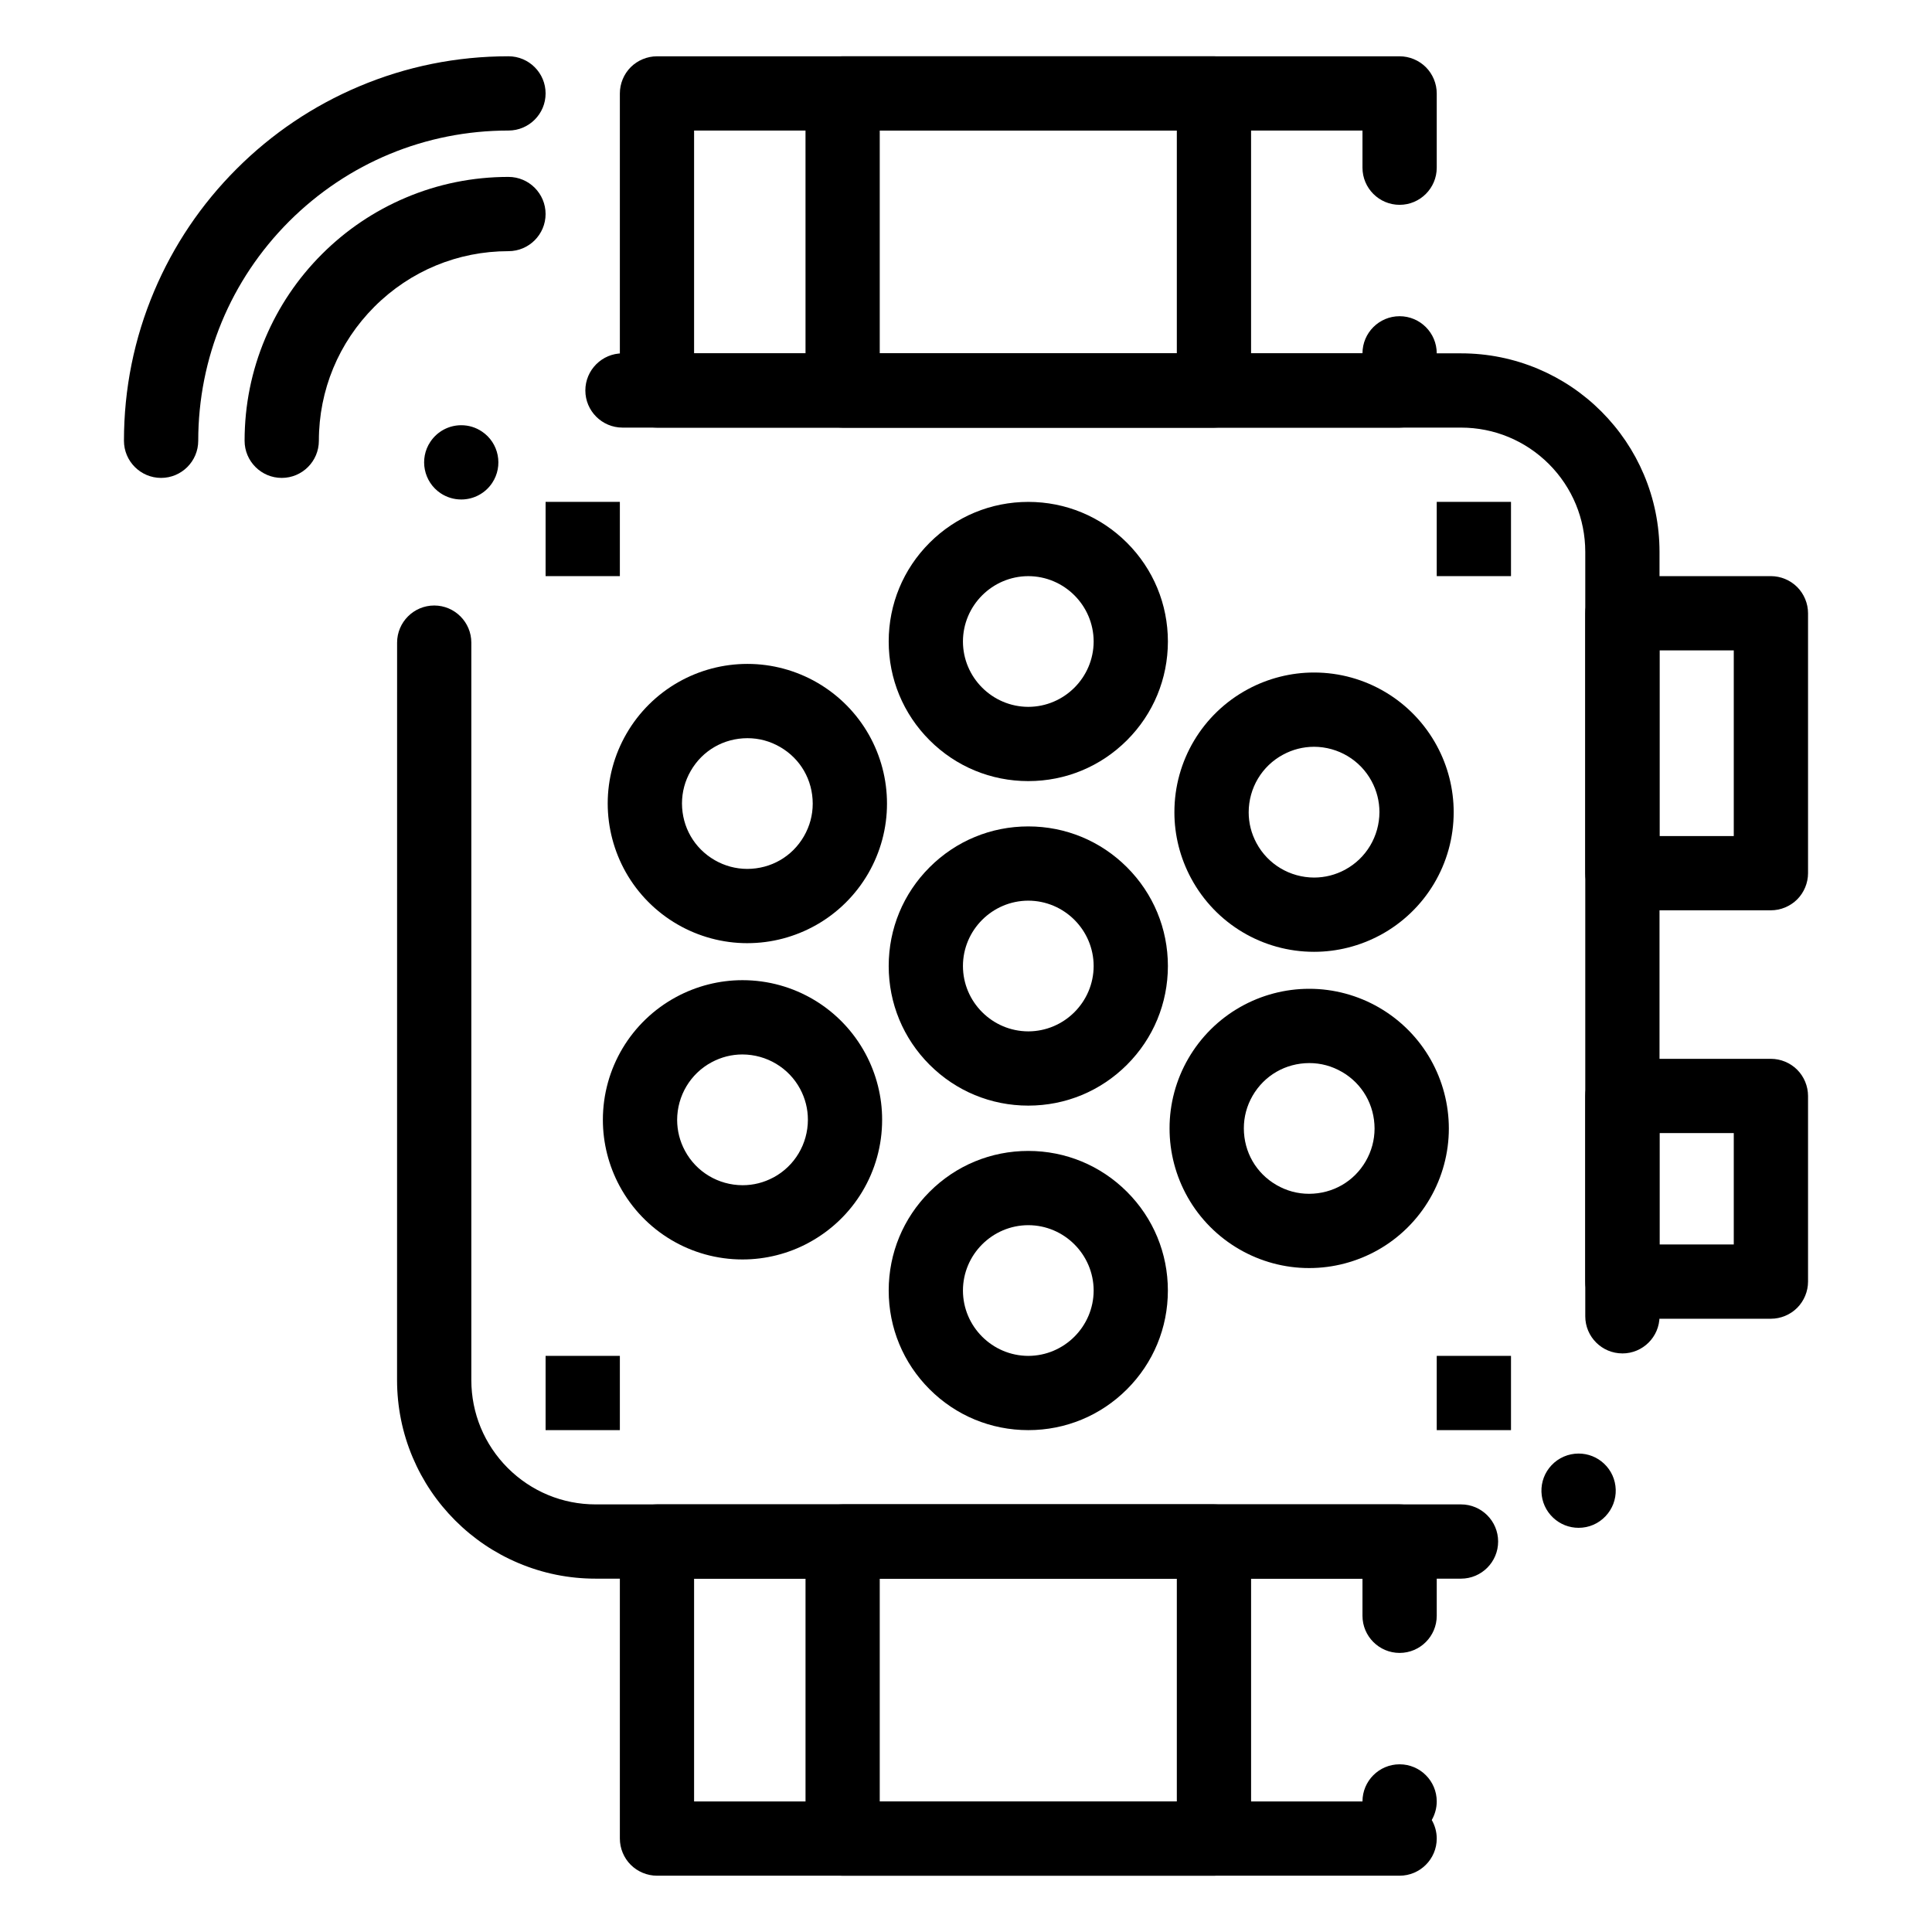 <?xml version="1.0" encoding="UTF-8"?>
<!-- Uploaded to: ICON Repo, www.svgrepo.com, Generator: ICON Repo Mixer Tools -->
<svg fill="#000000" width="800px" height="800px" version="1.1" viewBox="144 144 512 512" xmlns="http://www.w3.org/2000/svg">
 <g>
  <path d="m416.51 437c-9.891 0-19.18-3.848-26.164-10.832-6.988-6.988-10.832-16.277-10.832-26.164 0-9.891 3.848-19.18 10.832-26.164 6.988-6.988 16.277-10.832 26.164-10.832 9.879 0 19.168 3.848 26.152 10.832 6.988 6.988 10.836 16.277 10.844 26.164-0.012 9.891-3.856 19.18-10.844 26.164-6.984 6.984-16.277 10.832-26.152 10.832zm0-54.316c-9.535 0.02-17.309 7.785-17.32 17.32 0.012 9.535 7.785 17.297 17.32 17.32 9.535-0.02 17.297-7.785 17.32-17.32-0.023-9.535-7.785-17.301-17.32-17.32z"/>
  <path d="m416.51 351c-9.891 0-19.18-3.848-26.164-10.832-6.988-6.988-10.832-16.277-10.832-26.164 0-9.879 3.848-19.18 10.832-26.164 6.988-6.977 16.277-10.832 26.164-10.832 9.879 0 19.168 3.856 26.152 10.832 6.988 6.988 10.836 16.285 10.844 26.164-0.012 9.891-3.856 19.18-10.844 26.164-6.984 6.984-16.277 10.832-26.152 10.832zm0-54.316c-9.535 0.02-17.309 7.785-17.32 17.32 0.012 9.535 7.785 17.297 17.32 17.32 9.535-0.02 17.297-7.785 17.32-17.32-0.023-9.539-7.785-17.301-17.32-17.32z"/>
  <path d="m416.51 523c-9.891 0-19.18-3.848-26.164-10.832-6.988-6.988-10.832-16.277-10.832-26.164 0-9.891 3.848-19.176 10.832-26.164 6.988-6.988 16.277-10.832 26.164-10.832 9.879 0 19.168 3.856 26.152 10.832 6.988 6.988 10.836 16.277 10.836 26.164 0 9.879-3.848 19.18-10.836 26.164-6.984 6.984-16.277 10.832-26.152 10.832zm0-54.316c-9.535 0.02-17.309 7.785-17.32 17.32 0.012 9.535 7.785 17.297 17.32 17.32 9.523-0.02 17.297-7.785 17.32-17.32-0.023-9.539-7.797-17.305-17.32-17.32z"/>
  <path d="m492.28 396.24h-0.059c-13.617 0-26.098-7.457-32.562-19.473-2.902-5.383-4.438-11.434-4.43-17.504-0.02-13.637 7.438-26.137 19.465-32.609 5.371-2.894 11.422-4.43 17.504-4.43h0.051c13.609 0 26.098 7.469 32.562 19.473 2.902 5.371 4.43 11.434 4.43 17.516 0.012 13.629-7.449 26.117-19.465 32.602h-0.012c-5.371 2.891-11.41 4.426-17.484 4.426zm-0.066-54.336c-2.883 0.012-5.637 0.707-8.188 2.086-5.609 3-9.102 8.855-9.113 15.273 0 2.875 0.699 5.629 2.078 8.188 3.012 5.598 8.855 9.094 15.273 9.113 2.875-0.012 5.629-0.707 8.188-2.078 0 0 0-0.012 0.012-0.012 5.598-3.012 9.082-8.867 9.102-15.262-0.012-2.875-0.699-5.629-2.078-8.188-3.016-5.609-8.867-9.102-15.273-9.121z"/>
  <path d="m340.82 477.77h-0.059c-13.617 0-26.086-7.457-32.562-19.465-2.902-5.383-4.43-11.434-4.43-17.516-0.012-13.629 7.449-26.125 19.473-32.602 5.371-2.891 11.414-4.43 17.484-4.43h0.059c13.617 0 26.098 7.457 32.57 19.465 2.894 5.383 4.43 11.445 4.418 17.516 0.02 13.629-7.438 26.125-19.465 32.602 0 0.012 0 0.012-0.012 0.012-5.352 2.891-11.406 4.418-17.477 4.418zm-0.07-54.328c-2.863 0-5.617 0.699-8.188 2.078-5.609 3.012-9.094 8.867-9.113 15.273 0.012 2.875 0.699 5.629 2.078 8.188 3.012 5.609 8.867 9.102 15.273 9.113 2.875 0 5.629-0.699 8.176-2.066h0.012c5.609-3.019 9.102-8.875 9.113-15.281 0-2.875-0.699-5.629-2.066-8.188-3.023-5.606-8.879-9.098-15.285-9.117z"/>
  <path d="m342.01 393.95c-6.465 0-12.852-1.723-18.48-4.981-5.719-3.305-10.449-8.09-13.688-13.816-3.141-5.57-4.793-11.875-4.793-18.234 0-6.484 1.723-12.879 4.981-18.5 3.305-5.719 8.078-10.441 13.797-13.676 5.559-3.148 11.855-4.801 18.215-4.801h0.07c6.465 0 12.852 1.723 18.469 4.969 5.727 3.316 10.449 8.09 13.688 13.816 3.148 5.57 4.801 11.875 4.793 18.242 0.012 6.465-1.711 12.859-4.969 18.5-3.305 5.707-8.078 10.441-13.797 13.668-5.559 3.148-11.855 4.812-18.215 4.812zm0.07-54.324c-6.277 0.012-11.898 3.246-15.016 8.648-1.543 2.676-2.32 5.578-2.332 8.648 0.02 6.277 3.258 11.887 8.66 15.016 2.668 1.535 5.578 2.32 8.641 2.332 6.289-0.02 11.898-3.258 15.016-8.648 1.543-2.688 2.332-5.59 2.332-8.648-0.012-6.289-3.246-11.898-8.648-15.016-2.68-1.547-5.586-2.332-8.652-2.332z"/>
  <path d="m490.9 480.05c-6.465 0-12.852-1.723-18.473-4.981-5.719-3.305-10.449-8.078-13.688-13.805-3.148-5.57-4.805-11.875-4.793-18.242-0.012-6.484 1.711-12.879 4.969-18.5 3.305-5.707 8.078-10.441 13.805-13.676 5.551-3.141 11.848-4.805 18.215-4.805h0.07c6.453 0 12.84 1.723 18.461 4.969 0 0 0.012 0 0.012 0.012 5.719 3.305 10.449 8.09 13.688 13.816 3.137 5.559 4.793 11.867 4.793 18.234 0 6.473-1.723 12.871-4.981 18.5-3.305 5.719-8.078 10.438-13.797 13.676-5.559 3.141-11.855 4.801-18.215 4.801zm0.078-54.324c-6.289 0.02-11.898 3.258-15.027 8.66-1.535 2.668-2.32 5.57-2.32 8.637 0.012 6.277 3.246 11.898 8.648 15.016 2.676 1.543 5.578 2.332 8.648 2.332 6.277-0.02 11.898-3.246 15.016-8.648 1.535-2.676 2.32-5.578 2.332-8.648-0.02-6.277-3.246-11.887-8.648-15.016h-0.012c-2.664-1.547-5.578-2.332-8.637-2.332z"/>
  <path d="m531.18 562.36h-229.34c-7.106 0-13.992-1.398-20.477-4.144-6.269-2.648-11.887-6.434-16.719-11.266s-8.629-10.461-11.277-16.719c-2.746-6.484-4.133-13.383-4.144-20.477l0.012-195.45c0-5.422 4.41-9.84 9.84-9.84 5.422 0 9.832 4.418 9.832 9.84v195.45c0.012 8.777 3.434 17.043 9.652 23.281 6.231 6.211 14.496 9.645 23.281 9.645h229.34c5.434 0 9.84 4.406 9.84 9.84 0 5.422-4.406 9.84-9.84 9.84zm31.164-13.473c-2.519 0-4.91-0.953-6.742-2.676-1.918-1.801-3.012-4.242-3.102-6.867-0.078-2.617 0.867-5.117 2.668-7.035l0.012-0.012c1.852-1.969 4.457-3.09 7.164-3.09 2.519 0 4.91 0.945 6.742 2.668 1.918 1.801 3.012 4.242 3.098 6.867 0.078 2.629-0.875 5.125-2.676 7.047-1.879 1.996-4.418 3.098-7.164 3.098zm11.609-46.219c-5.434 0-9.84-4.41-9.84-9.832v-202.59c-0.012-8.777-3.434-17.055-9.645-23.281-6.238-6.211-14.504-9.645-23.293-9.645h-222.2c-5.434 0-9.852-4.418-9.852-9.84 0-5.422 4.418-9.84 9.852-9.84h222.2c7.106 0 13.992 1.398 20.477 4.133 6.269 2.656 11.898 6.445 16.727 11.277 4.82 4.832 8.621 10.461 11.266 16.719 2.746 6.484 4.133 13.371 4.144 20.477v202.6c0 5.422-4.418 9.828-9.84 9.828zm-307.73-226.3c-1.938 0-3.828-0.57-5.453-1.652-4.508-3.012-5.738-9.133-2.715-13.648 0 0 0-0.012 0.012-0.012 1.832-2.734 4.879-4.367 8.176-4.367 1.949 0 3.836 0.57 5.461 1.664 4.508 3 5.727 9.121 2.727 13.629 0 0.012-0.012 0.012-0.012 0.02-1.828 2.734-4.887 4.367-8.195 4.367z"/>
  <path d="m288.59 277h19.68v19.68h-19.68z"/>
  <path d="m288.59 503.32h19.68v19.68h-19.68z"/>
  <path d="m524.75 277h19.68v19.68h-19.68z"/>
  <path d="m524.75 503.32h19.68v19.68h-19.68z"/>
  <path d="m514.91 257.32h-196.8c-2.598 0-5.125-1.055-6.965-2.883-1.832-1.832-2.875-4.367-2.875-6.957v-78.719c0-2.59 1.043-5.125 2.875-6.957 1.84-1.832 4.379-2.883 6.965-2.883h196.8c2.59 0 5.125 1.055 6.957 2.883 1.832 1.832 2.883 4.367 2.883 6.957v19.68c0 5.422-4.418 9.84-9.84 9.84-5.434 0-9.84-4.418-9.84-9.84v-9.84h-177.13v59.039h177.13c0-5.434 4.406-9.84 9.84-9.84 5.422 0 9.84 4.41 9.84 9.84 0 1.73-0.465 3.426-1.32 4.922 0.855 1.484 1.32 3.188 1.32 4.922 0 5.418-4.418 9.836-9.84 9.836z"/>
  <path d="m465.71 257.32h-98.398c-2.598 0-5.137-1.055-6.965-2.883-1.832-1.832-2.875-4.367-2.875-6.957l-0.004-78.719c0-2.59 1.043-5.125 2.875-6.957 1.84-1.832 4.367-2.883 6.965-2.883h98.398c2.59 0 5.125 1.055 6.957 2.883 1.832 1.832 2.883 4.367 2.883 6.957v78.719c0 2.59-1.055 5.125-2.883 6.957-1.828 1.832-4.367 2.883-6.953 2.883zm-88.57-19.68h78.73v-59.039h-78.73z"/>
  <path d="m514.91 641.08h-196.8c-2.598 0-5.125-1.055-6.957-2.883-1.84-1.828-2.883-4.367-2.883-6.957v-78.719c0-2.59 1.043-5.125 2.875-6.957 1.84-1.832 4.367-2.883 6.965-2.883h196.8c2.59 0 5.125 1.051 6.957 2.883 1.832 1.832 2.883 4.367 2.883 6.957v19.68c0 5.422-4.418 9.84-9.84 9.84-5.434 0-9.84-4.418-9.84-9.84v-9.84h-177.13v59.039h177.13c0-5.434 4.406-9.84 9.84-9.84 5.422 0 9.84 4.406 9.84 9.84 0 1.723-0.465 3.422-1.32 4.922 0.855 1.484 1.32 3.188 1.32 4.922 0 5.418-4.418 9.836-9.84 9.836z"/>
  <path d="m465.71 641.08h-98.398c-2.598 0-5.125-1.055-6.965-2.883-1.832-1.828-2.875-4.367-2.875-6.957v-78.719c0-2.59 1.043-5.125 2.875-6.957 1.832-1.832 4.367-2.883 6.965-2.883h98.398c2.59 0 5.125 1.051 6.957 2.883s2.883 4.367 2.883 6.957v78.719c0 2.59-1.055 5.125-2.883 6.957-1.832 1.832-4.371 2.883-6.957 2.883zm-88.57-19.68h78.73v-59.039h-78.73z"/>
  <path d="m613.31 385.24h-39.359c-2.59 0-5.129-1.055-6.957-2.883-1.832-1.832-2.883-4.367-2.883-6.957v-68.879c0-2.59 1.051-5.125 2.883-6.957 1.828-1.832 4.367-2.883 6.957-2.883h39.359c2.59 0 5.125 1.055 6.957 2.883 1.832 1.832 2.883 4.367 2.883 6.957v68.879c0 2.59-1.055 5.125-2.883 6.957-1.844 1.832-4.371 2.883-6.957 2.883zm-29.523-19.68h19.68v-49.199h-19.68z"/>
  <path d="m613.31 493.48h-39.359c-2.598 0-5.129-1.055-6.957-2.883-1.832-1.828-2.883-4.367-2.883-6.957v-49.199c0-2.59 1.051-5.125 2.883-6.957 1.828-1.832 4.367-2.883 6.957-2.883h39.359c2.59 0 5.125 1.051 6.957 2.883s2.883 4.367 2.883 6.957v49.199c0 2.59-1.055 5.125-2.883 6.957-1.832 1.828-4.371 2.883-6.957 2.883zm-29.523-19.684h19.68v-29.52h-19.68z"/>
  <path d="m186.69 270.65c-5.422 0-9.84-4.41-9.84-9.84 0-13.758 2.695-27.098 8.012-39.664 5.137-12.133 12.477-23.027 21.836-32.383 9.359-9.359 20.262-16.699 32.395-21.836 12.555-5.312 25.898-8.012 39.656-8.012 5.434 0 9.84 4.418 9.84 9.84 0 5.422-4.41 9.84-9.84 9.84-21.941 0-42.586 8.562-58.137 24.078-15.52 15.547-24.07 36.191-24.078 58.137-0.004 5.43-4.414 9.84-9.844 9.84z"/>
  <path d="m218.66 270.65c-5.422 0-9.84-4.41-9.84-9.84 0-9.438 1.852-18.598 5.5-27.219 3.523-8.324 8.562-15.805 14.988-22.23 6.414-6.414 13.895-11.453 22.219-14.977 8.621-3.652 17.781-5.5 27.219-5.5 5.434 0 9.84 4.418 9.84 9.84 0 5.422-4.41 9.84-9.84 9.84-13.402 0-26.027 5.227-35.523 14.719-9.484 9.496-14.711 22.109-14.719 35.512v0.012c-0.004 5.434-4.41 9.844-9.844 9.844z"/>
 </g>
</svg>